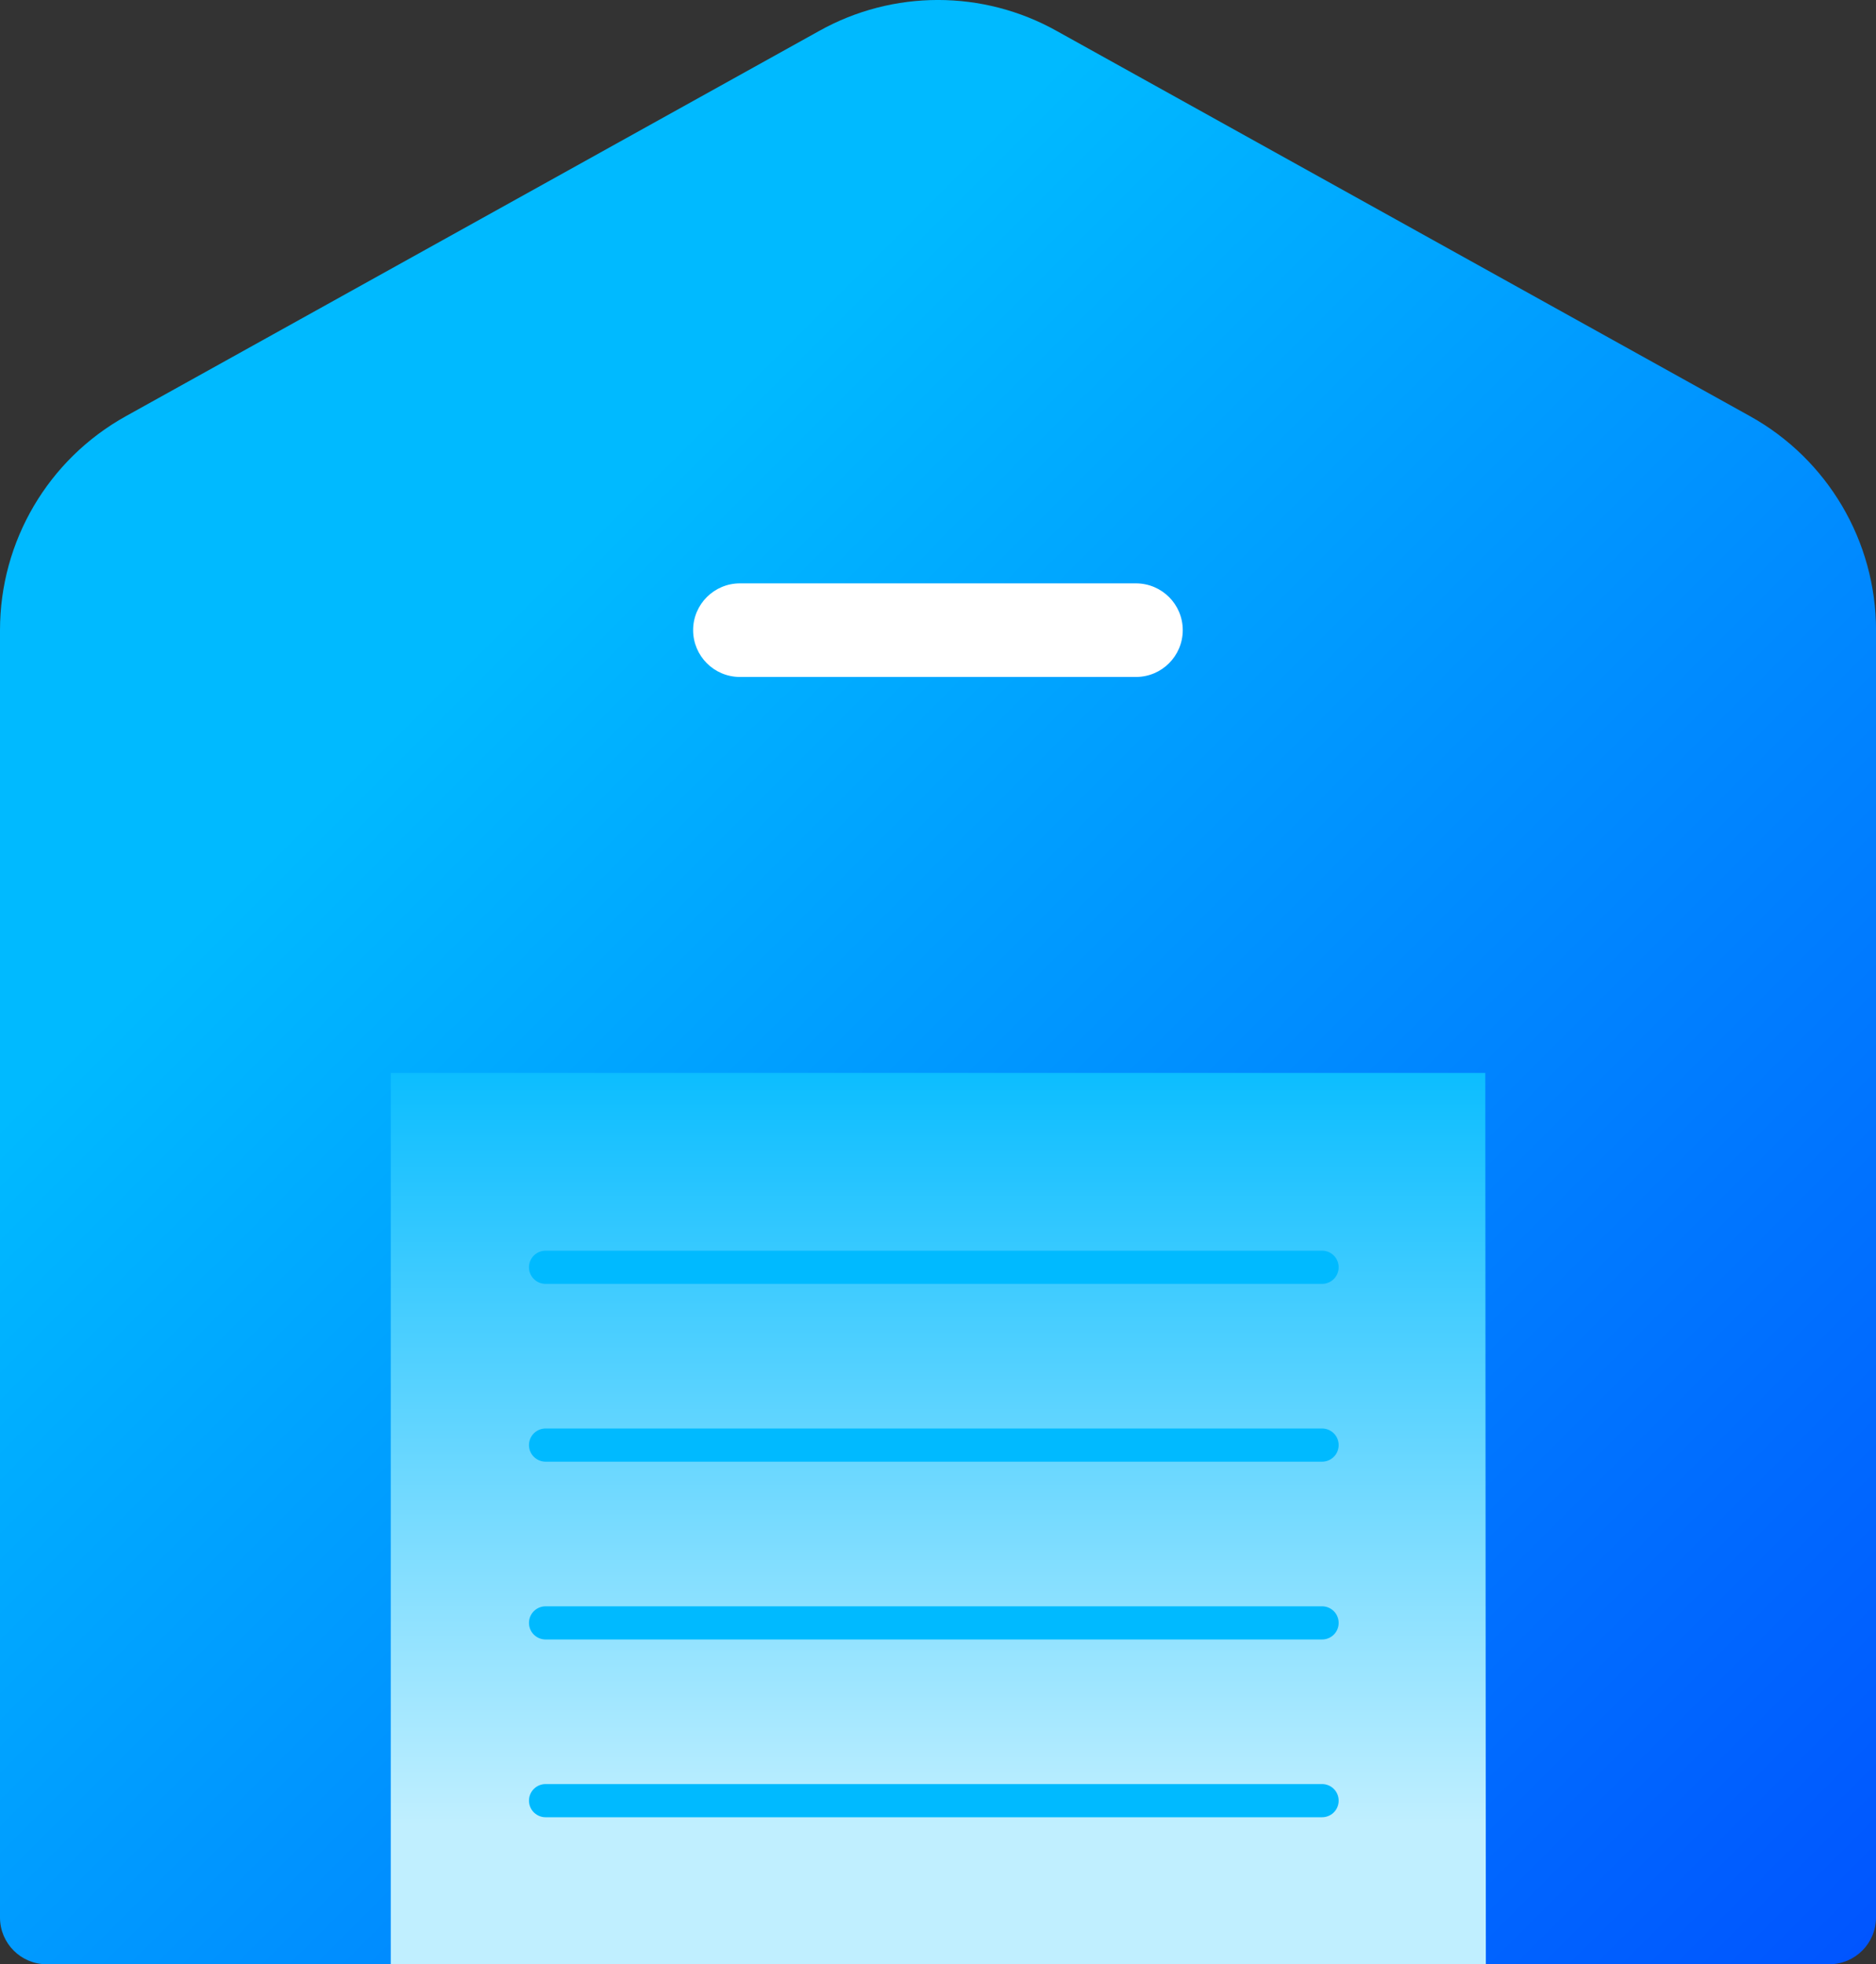 <?xml version="1.0" encoding="UTF-8"?>
<svg xmlns="http://www.w3.org/2000/svg" xmlns:xlink="http://www.w3.org/1999/xlink" id="Camada_2" viewBox="0 0 337.02 352.85">
  <rect x="0" y="0" width="337.02" height="352.85" fill="#333333" stroke="none"/>
  <defs>
    <style>
      .cls-1 {
        fill: none;
        stroke: #00baff;
        stroke-linecap: round;
        stroke-linejoin: round;
        stroke-width: 5.96px;
      }

      .cls-2 {
        fill: url(#Gradiente_sem_nome_45);
      }

      .cls-3 {
        fill: url(#Gradiente_sem_nome_47);
      }

      .cls-4 {
        fill: #fff;
      }
    </style>
    <linearGradient id="Gradiente_sem_nome_45" data-name="Gradiente sem nome 45" x1="168.41" y1="151.92" x2="168.41" y2="327.94" gradientUnits="userSpaceOnUse">
      <stop offset=".18" stop-color="#00baff"></stop>
      <stop offset="1" stop-color="#c0efff"></stop>
    </linearGradient>
    <linearGradient id="Gradiente_sem_nome_47" data-name="Gradiente sem nome 47" x1="21.01" y1="73.96" x2="316" y2="368.95" gradientUnits="userSpaceOnUse">
      <stop offset=".18" stop-color="#00baff"></stop>
      <stop offset="1" stop-color="#05f"></stop>
    </linearGradient>
  </defs>
  <g id="Guias">
    <g>
      <rect class="cls-2" x="68.04" y="189.68" width="200.75" height="163.17"></rect>
      <path class="cls-3" d="M337.02,113.19v231.24h0c0,4.65-3.76,8.41-8.4,8.41h-61.69l-.1-160.11H70.2v160.11H8.4C3.76,352.85,0,349.08,0,344.44V113.19C0,97.22,8.66,82.5,22.63,74.75L147.14,5.57c13.27-7.43,29.45-7.43,42.71,0l124.52,69.18c13.97,7.75,22.64,22.46,22.66,38.44Z"></path>
      <path class="cls-4" d="M204.07,104.79h-71.14c-4.64,0-8.41,3.76-8.41,8.4,0,4.64,3.76,8.41,8.4,8.41h71.16c4.64,0,8.4-3.77,8.4-8.41,0-4.64-3.76-8.39-8.4-8.4Z"></path>
      <line class="cls-1" x1="98.01" y1="323.45" x2="237.51" y2="323.45"></line>
      <line class="cls-1" x1="98.01" y1="291.52" x2="237.51" y2="291.52"></line>
      <line class="cls-1" x1="98.01" y1="259.58" x2="237.51" y2="259.58"></line>
      <line class="cls-1" x1="98.01" y1="227.64" x2="237.51" y2="227.64"></line>
    </g>
  </g>
</svg>
